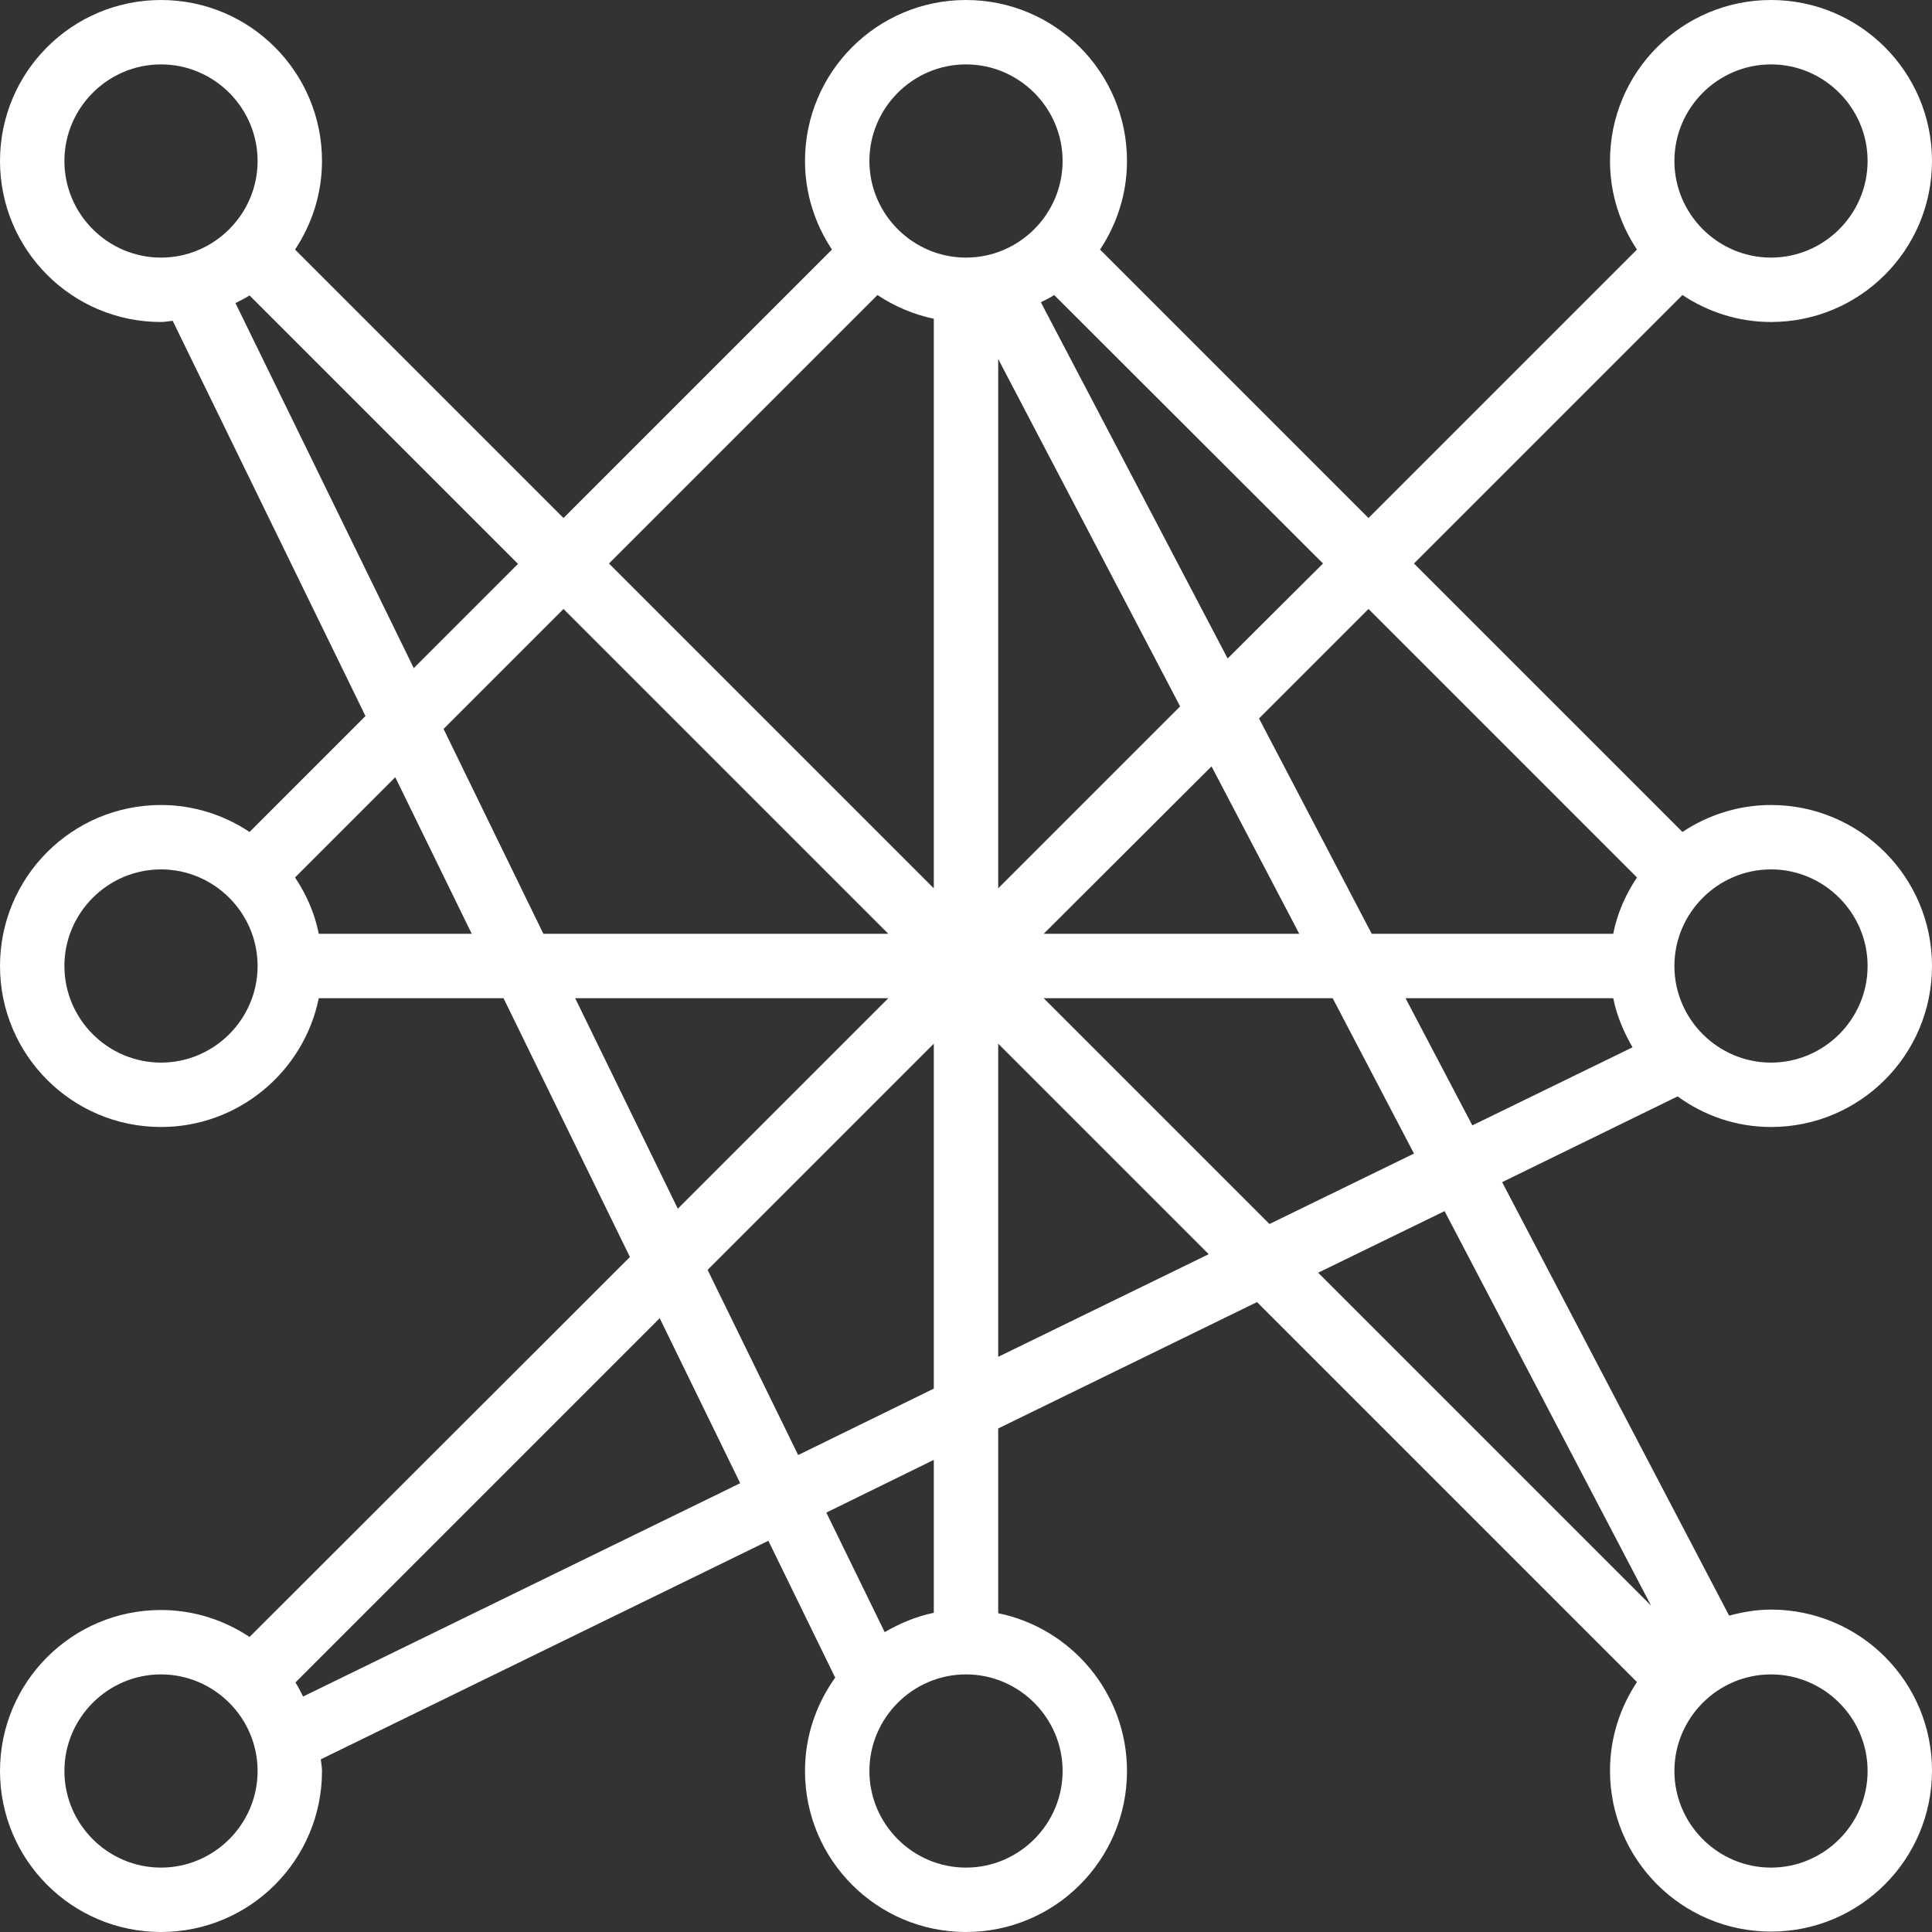 <?xml version="1.0" encoding="utf-8"?>
<!-- Generator: Adobe Illustrator 27.2.0, SVG Export Plug-In . SVG Version: 6.00 Build 0)  -->
<svg version="1.1" id="Capa_1" xmlns="http://www.w3.org/2000/svg" xmlns:xlink="http://www.w3.org/1999/xlink" x="0px" y="0px"
	 viewBox="0 0 480 480" style="enable-background:new 0 0 480 480;" xml:space="preserve">
<rect x="0" y="0" width="480" height="480" fill="#333333" stroke="none"/>
<style type="text/css">
	.st0{fill:#FFFFFF;}
</style>
<g>
	<g>
		<path class="st0" d="M440,280c22.1,0,40-17.9,40-40s-17.9-40-40-40c-8.1,0-15.7,2.5-22,6.7L351.3,140L418,73.3
			c6.3,4.2,13.9,6.7,22,6.7c22.1,0,40-17.9,40-40S462.1,0,440,0s-40,17.9-40,40c0,8.1,2.5,15.7,6.7,22L340,128.7L273.3,62
			c4.2-6.3,6.7-13.9,6.7-22c0-22.1-17.9-40-40-40s-40,17.9-40,40c0,8.1,2.5,15.7,6.7,22L140,128.7L73.3,62c4.2-6.3,6.7-13.9,6.7-22
			C80,17.9,62.1,0,40,0S0,17.9,0,40s17.9,40,40,40c1,0,1.9-0.2,2.9-0.3l47.9,98.2L62,206.7c-6.3-4.2-13.9-6.7-22-6.7
			c-22.1,0-40,17.9-40,40s17.9,40,40,40c19.3,0,35.5-13.8,39.2-32h45.9l31.4,64.3L62,406.7c-6.3-4.2-13.9-6.7-22-6.7
			c-22.1,0-40,17.9-40,40s17.9,40,40,40s40-17.9,40-40c0-1-0.2-1.9-0.3-2.9l111.2-54.3l16.6,34c-4.7,6.6-7.5,14.5-7.5,23.2
			c0,22.1,17.9,40,40,40s40-17.9,40-40c0-19.3-13.8-35.5-32-39.2v-45.9l64.3-31.4l94.4,94.4c-4.2,6.3-6.7,13.9-6.7,22
			c0,22.1,17.9,40,40,40s40-17.9,40-40s-17.9-40-40-40c-3.6,0-7,0.6-10.4,1.5l-56.4-107.7l43.6-21.3C423.4,277.2,431.4,280,440,280z
			 M440,16c13.2,0,24,10.8,24,24s-10.8,24-24,24s-24-10.8-24-24S426.8,16,440,16z M40,264c-13.2,0-24-10.8-24-24s10.8-24,24-24
			s24,10.8,24,24S53.2,264,40,264z M40,464c-13.2,0-24-10.8-24-24s10.8-24,24-24s24,10.8,24,24S53.2,464,40,464z M440,416
			c13.2,0,24,10.8,24,24s-10.8,24-24,24s-24-10.8-24-24S426.8,416,440,416z M328.7,140L305,163.6l-46.4-88.5
			c1.1-0.6,2.3-1.1,3.3-1.8L328.7,140z M301,190.4l21.8,41.6h-63.5L301,190.4z M248,220.7V89.2l45.2,86.3L248,220.7z M218,73.3
			c4.2,2.8,8.9,4.8,14,5.9v141.5L151.3,140L218,73.3z M40,64c-13.2,0-24-10.8-24-24s10.8-24,24-24s24,10.8,24,24S53.2,64,40,64z
			 M58.5,75.3c1.2-0.6,2.4-1.2,3.5-1.9l66.7,66.7l-25.9,25.9L58.5,75.3z M79.2,232c-1-5.1-3.1-9.8-5.9-14l24.9-24.9l19,38.9H79.2z
			 M110.2,181.1l29.8-29.8l80.7,80.7H135L110.2,181.1z M142.9,248h77.8l-52.3,52.3L142.9,248z M75.3,421.5c-0.6-1.2-1.2-2.4-1.9-3.5
			l90.5-90.5l20,41L75.3,421.5z M175.8,315.5l56.2-56.2V345l-33.7,16.5L175.8,315.5z M205.3,375.8l26.7-13.1v38
			c-4.4,0.9-8.4,2.6-12.2,4.8L205.3,375.8z M264,440c0,13.2-10.8,24-24,24s-24-10.8-24-24s10.8-24,24-24S264,426.8,264,440z M240,64
			c-13.2,0-24-10.8-24-24s10.8-24,24-24s24,10.8,24,24S253.2,64,240,64z M248,337.1v-77.8l52.3,52.3L248,337.1z M259.3,248h71.8
			l20.2,38.6l-35.9,17.5L259.3,248z M410.2,398.9l-82.7-82.7l31.4-15.3L410.2,398.9z M365.8,279.6L349.2,248h51.6
			c0.9,4.4,2.6,8.4,4.8,12.2L365.8,279.6z M400.8,232h-60l-28-53.5l27.2-27.2l66.7,66.7C403.9,222.2,401.8,226.9,400.8,232z
			 M440,216c13.2,0,24,10.8,24,24s-10.8,24-24,24s-24-10.8-24-24S426.8,216,440,216z"/>
	</g>
</g>
</svg>
